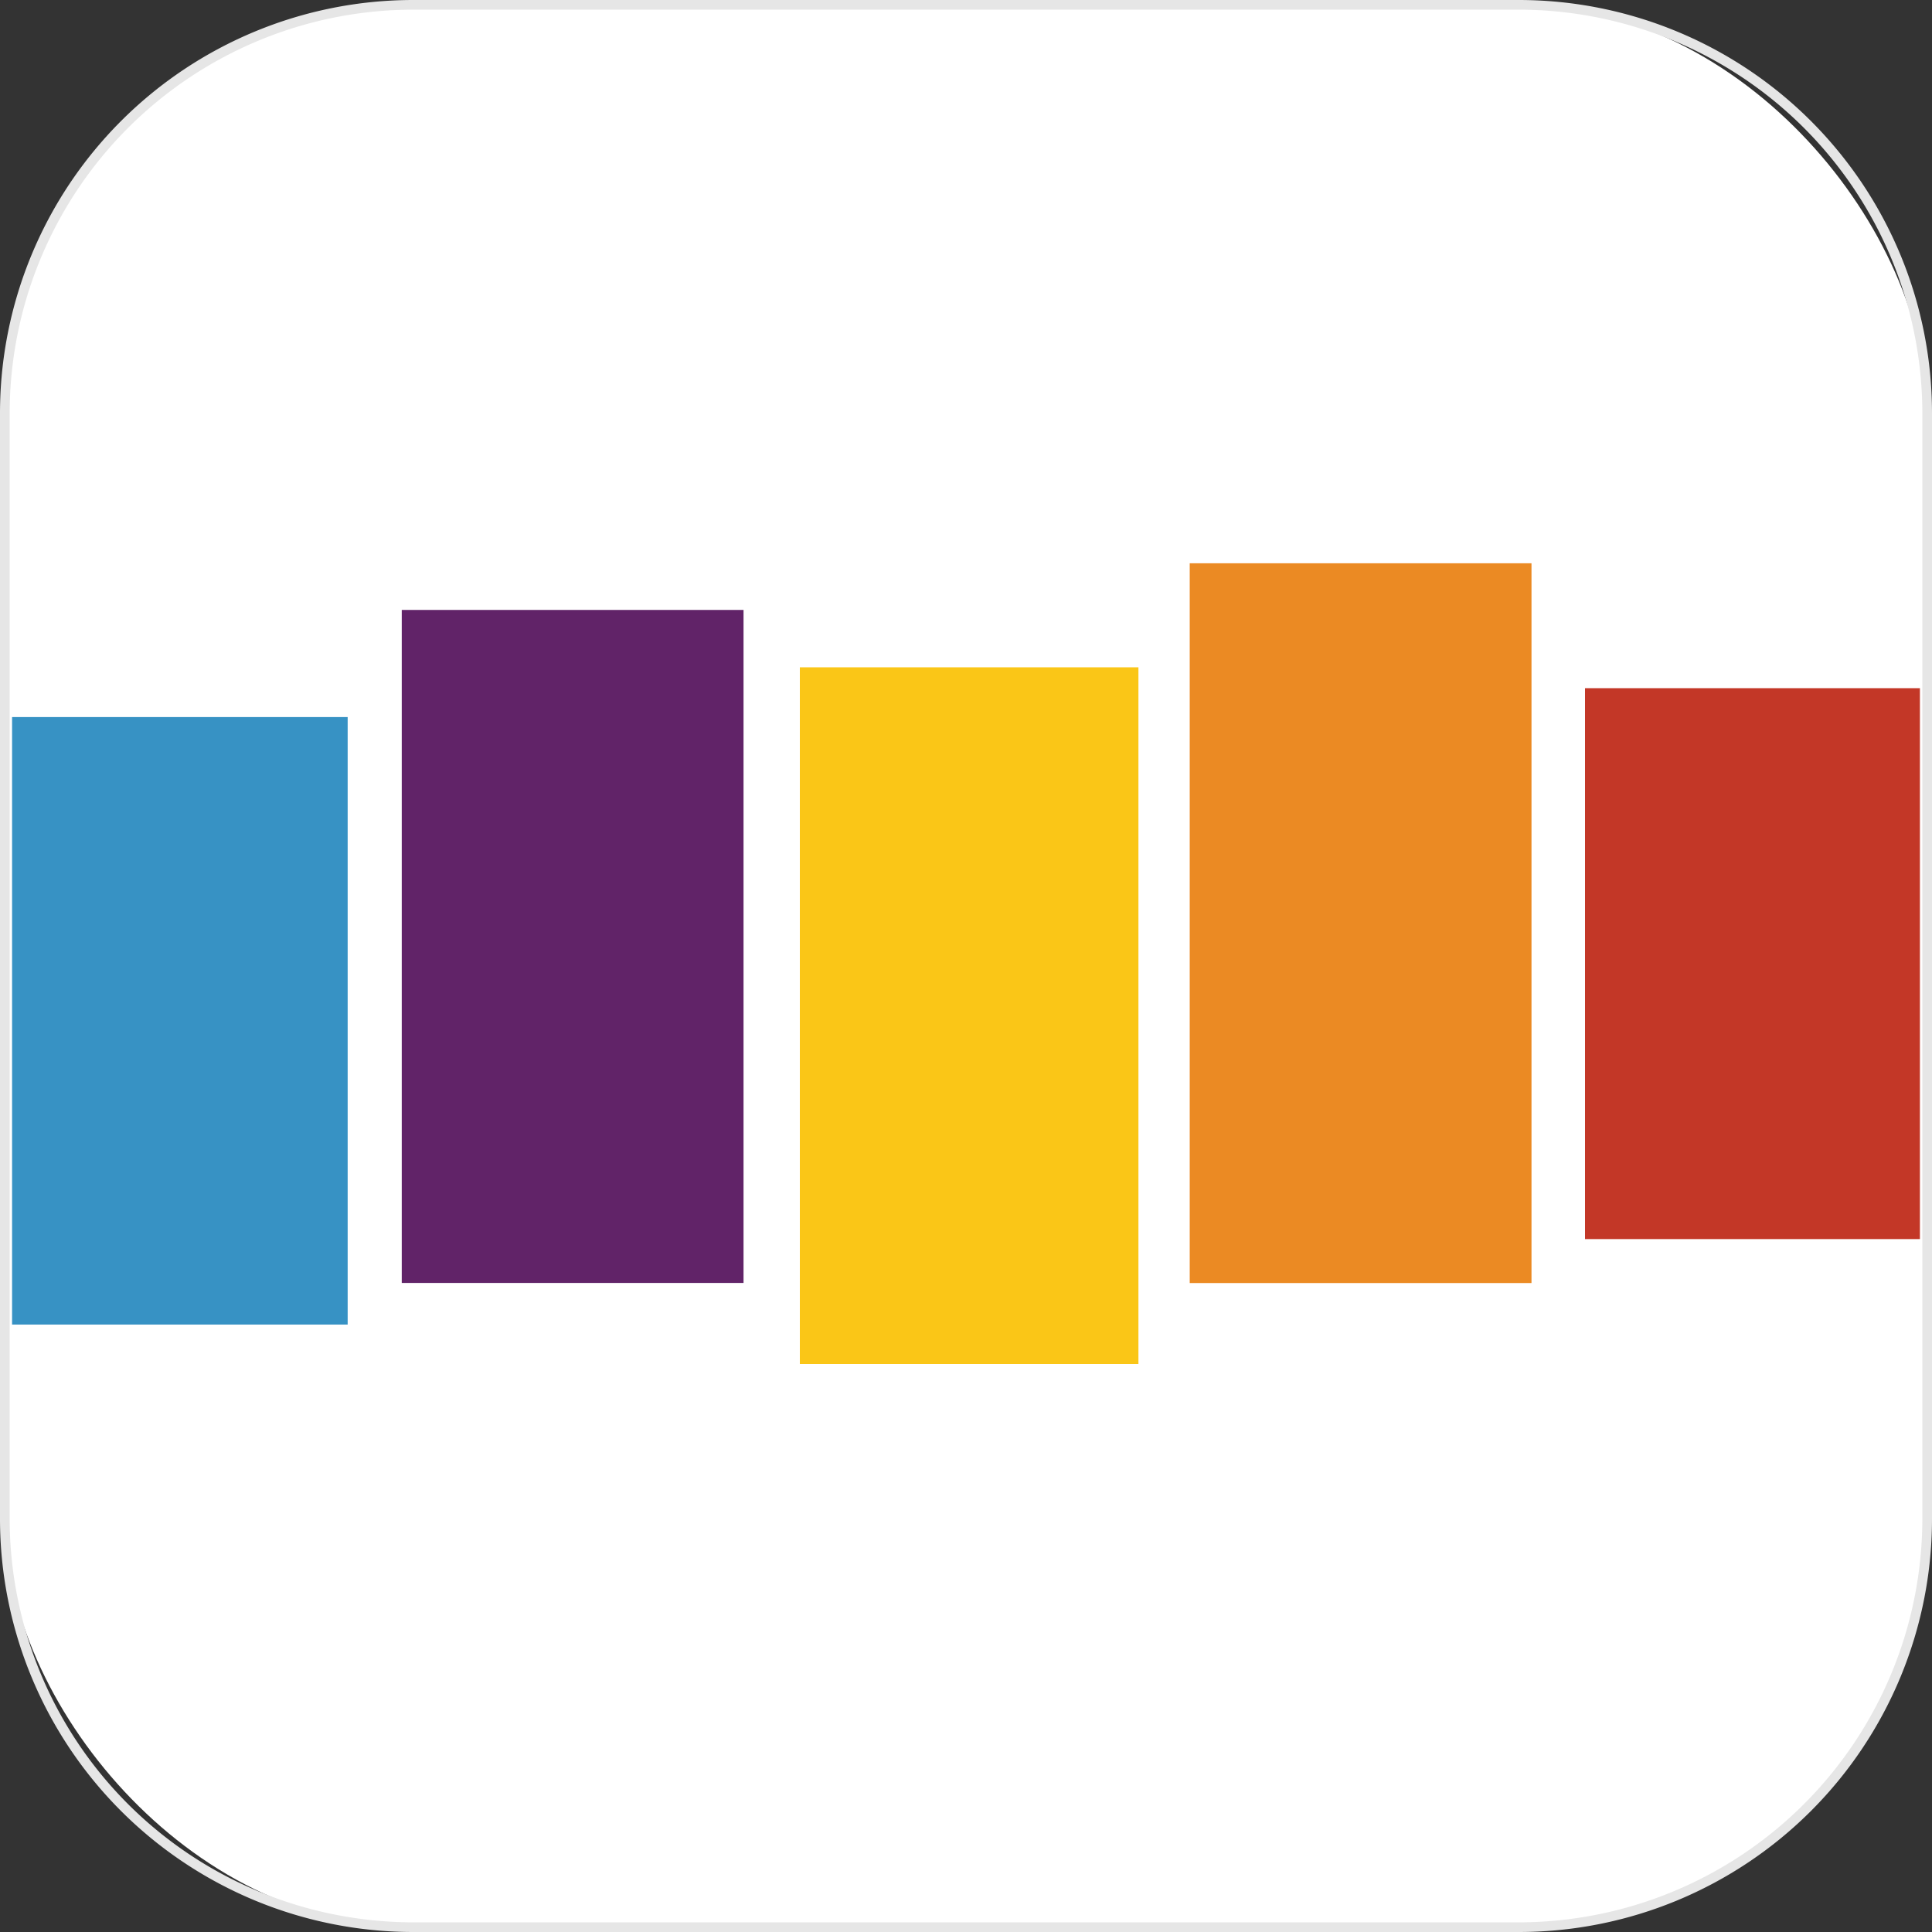 <svg xmlns="http://www.w3.org/2000/svg" viewBox="0 0 200 200"><rect x="0" y="0" width="200" height="200" fill="#333333" stroke="none"/><defs><style>.cls-1{fill:#fff;}.cls-2{fill:#e6e6e6;}.cls-3{fill:#eb8a23;}.cls-4{fill:#fac617;}.cls-5{fill:#612368;}.cls-6{fill:#3792c4;}.cls-7{fill:#c33727;}</style></defs><title>Stitcher</title><g id="Layer_2" data-name="Layer 2"><g id="Layer_1-2" data-name="Layer 1"><rect class="cls-1" x="0.5" y="0.5" width="199" height="199" rx="42.28"/><path class="cls-2" d="M157.22,1A41.82,41.82,0,0,1,199,42.78V157.22A41.82,41.82,0,0,1,157.22,199H42.78A41.82,41.82,0,0,1,1,157.22V42.78A41.82,41.82,0,0,1,42.78,1H157.22m0-1H42.78A42.78,42.78,0,0,0,0,42.78V157.22A42.78,42.78,0,0,0,42.78,200H157.22A42.78,42.78,0,0,0,200,157.22V42.78A42.78,42.78,0,0,0,157.22,0Z"/><rect class="cls-3" x="123.16" y="58.31" width="35.38" height="74.51"/><rect class="cls-4" x="82.8" y="69.08" width="35.05" height="72.12"/><rect class="cls-5" x="41.59" y="63.14" width="35.38" height="69.67"/><rect class="cls-6" x="1.25" y="74.23" width="34.74" height="62.89"/><rect class="cls-7" x="164.08" y="71.24" width="34.67" height="57.03"/></g></g></svg>
